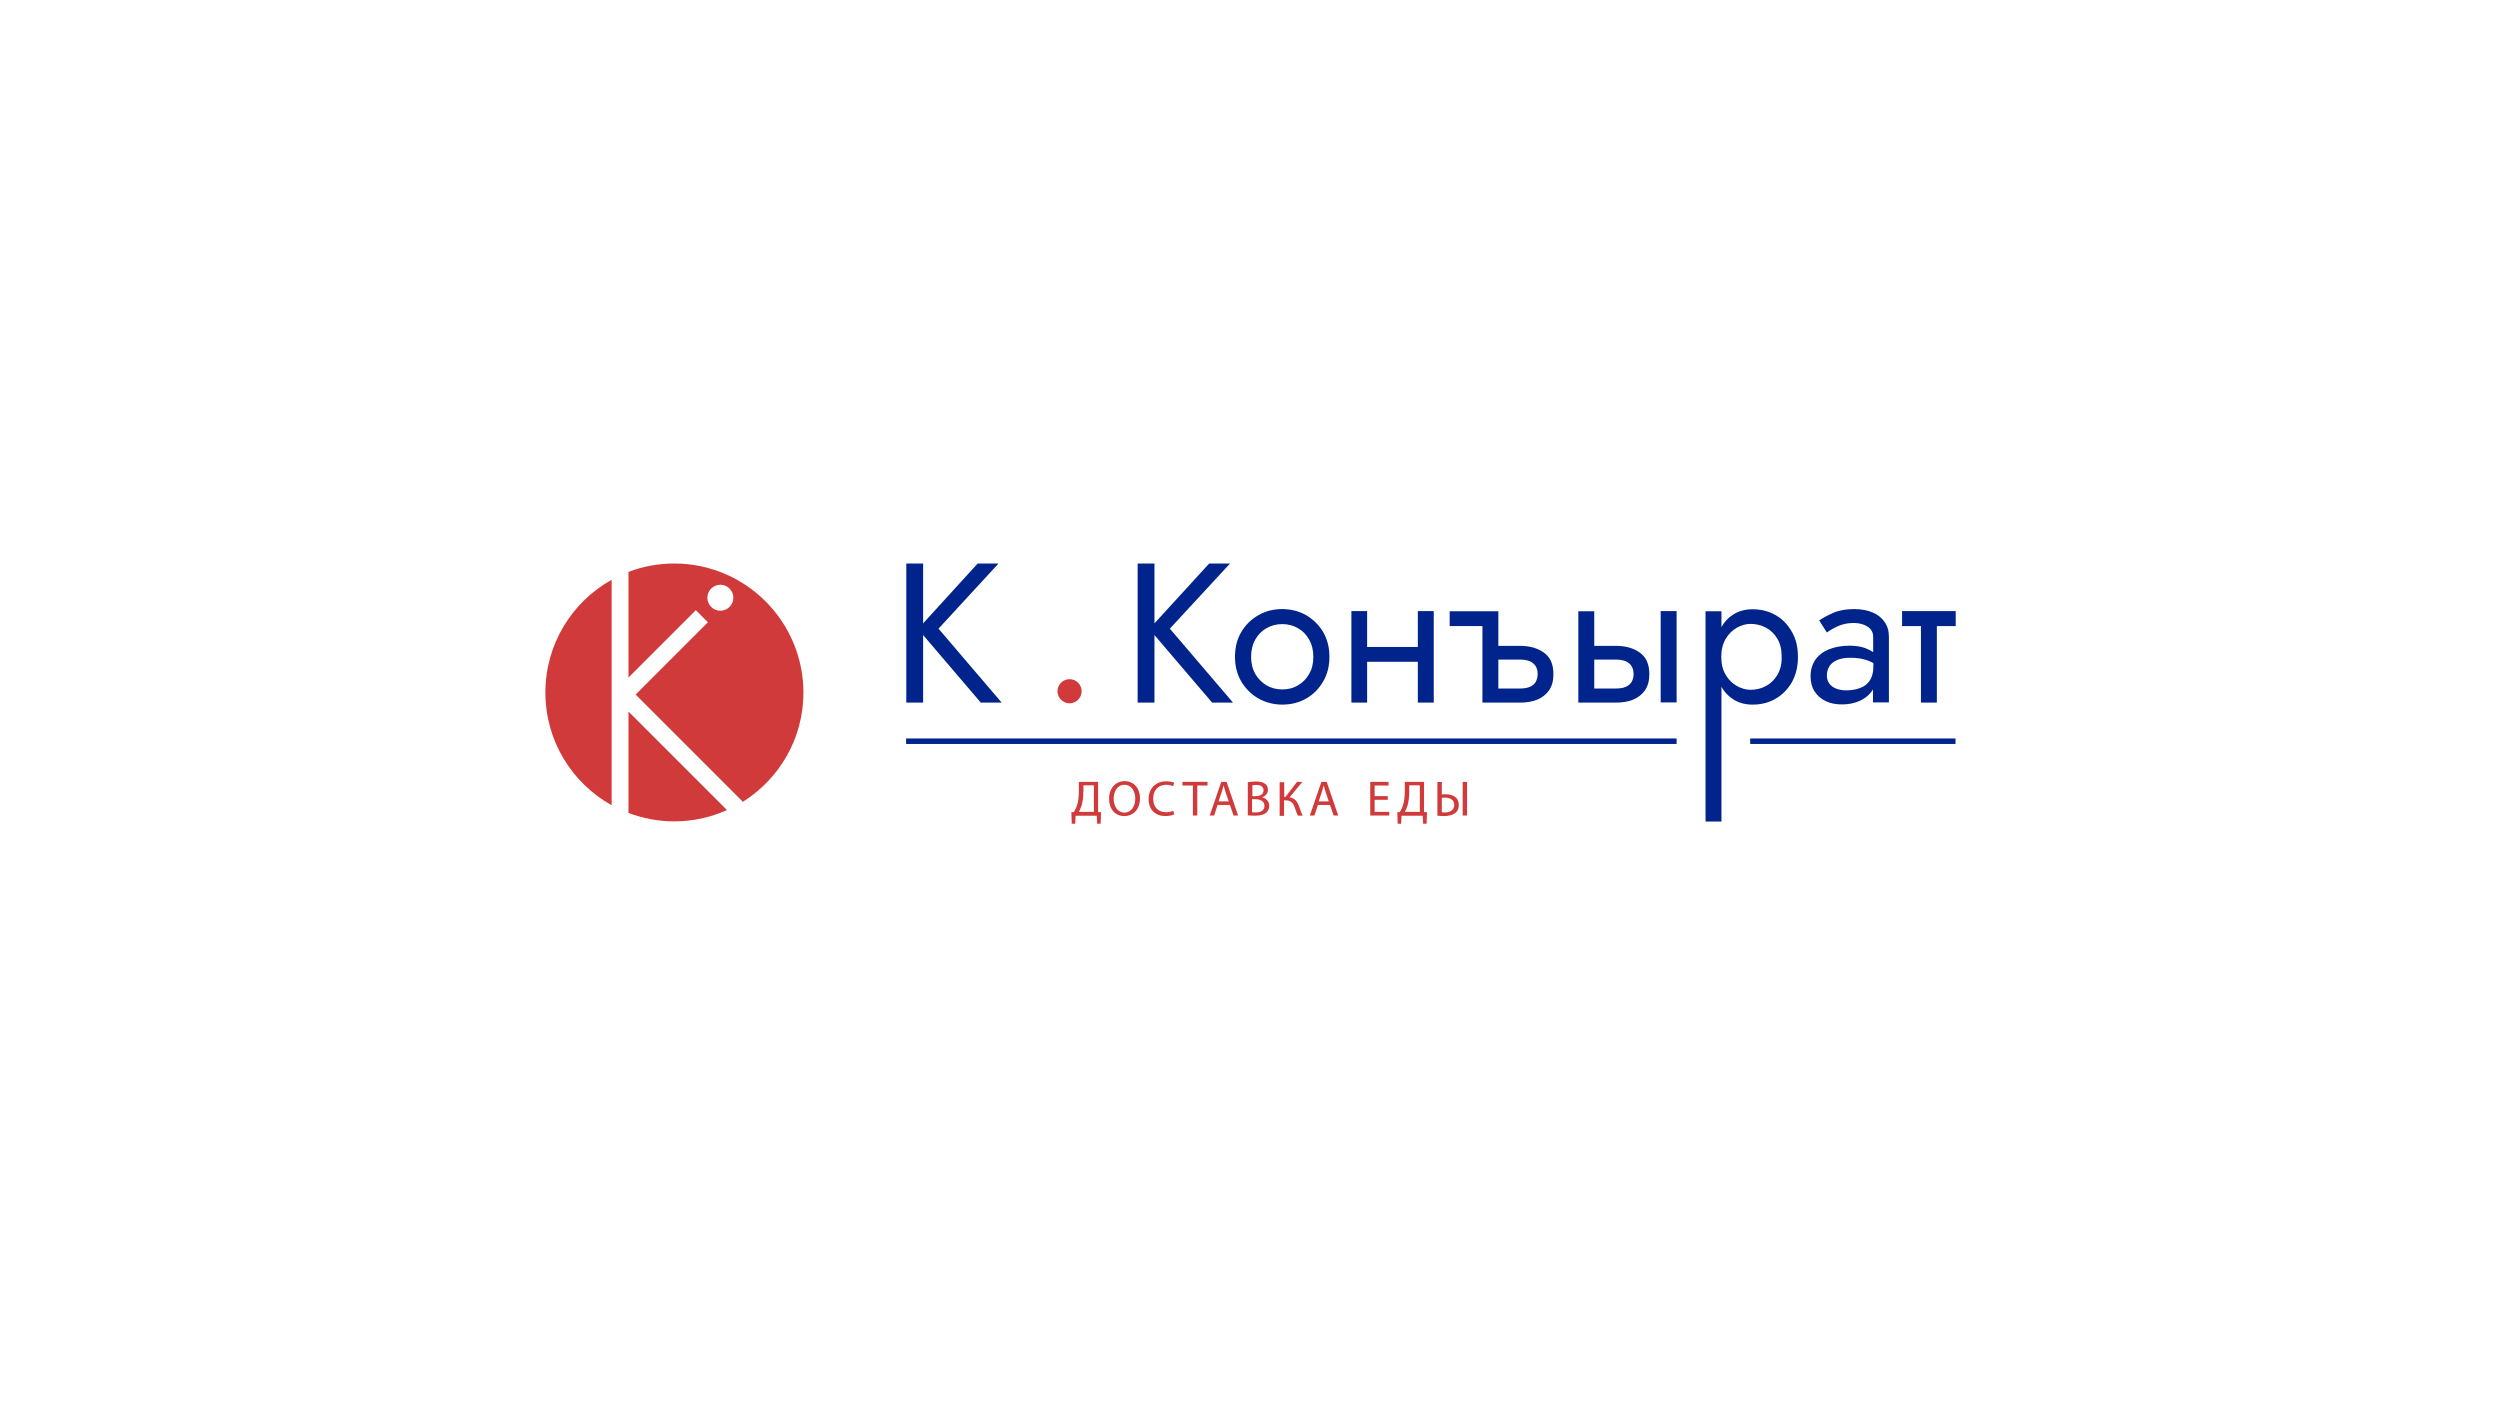 <?xml version="1.0" encoding="UTF-8"?> <!-- Generator: Adobe Illustrator 27.0.0, SVG Export Plug-In . SVG Version: 6.00 Build 0) --> <svg xmlns="http://www.w3.org/2000/svg" xmlns:xlink="http://www.w3.org/1999/xlink" id="Слой_1" x="0px" y="0px" viewBox="0 0 1366 768" style="enable-background:new 0 0 1366 768;" xml:space="preserve"> <style type="text/css"> .st0{fill:#D13A3A;} .st1{fill:#00248B;} </style> <g> <g> <path class="st0" d="M600,427.2v16.5l1.6,0.1l-0.2,6.3h-1.9l-0.2-4.4h-11.6l-0.2,4.4h-1.9l-0.2-6.3l1.4-0.1c0.7-1.3,1.4-2.6,1.8-4 c0.6-2.1,0.9-4.6,0.9-7.8v-4.7H600z M591.9,432.6c0,3-0.3,5.4-0.9,7.5c-0.4,1.3-1,2.5-1.5,3.5h8.2v-14.5h-5.7V432.6z"></path> <path class="st0" d="M622.9,436.2c0,6.3-3.9,9.7-8.6,9.7c-4.9,0-8.3-3.8-8.3-9.4c0-5.9,3.6-9.7,8.6-9.7 C619.6,426.9,622.9,430.7,622.9,436.2z M608.5,436.5c0,3.9,2.1,7.5,5.9,7.5c3.8,0,5.9-3.5,5.9-7.7c0-3.7-1.9-7.5-5.9-7.5 C610.5,428.8,608.5,432.5,608.5,436.5z"></path> <path class="st0" d="M641.6,445c-0.9,0.4-2.6,0.9-4.9,0.9c-5.2,0-9.1-3.3-9.1-9.3c0-5.8,3.9-9.7,9.6-9.7c2.3,0,3.7,0.5,4.4,0.8 l-0.6,1.9c-0.9-0.4-2.2-0.8-3.7-0.8c-4.3,0-7.2,2.8-7.2,7.6c0,4.5,2.6,7.4,7.1,7.4c1.5,0,2.9-0.3,3.9-0.8L641.6,445z"></path> <path class="st0" d="M651.7,429.2h-5.6v-2h13.7v2h-5.6v16.4h-2.4V429.2z"></path> <path class="st0" d="M665.3,439.8l-1.9,5.8H661l6.3-18.4h2.9l6.3,18.4h-2.5l-2-5.8H665.3z M671.4,438l-1.8-5.3 c-0.4-1.2-0.7-2.3-1-3.4h-0.1c-0.3,1.1-0.6,2.2-0.9,3.3l-1.8,5.3H671.4z"></path> <path class="st0" d="M681.8,427.4c1-0.2,2.7-0.4,4.4-0.4c2.4,0,3.9,0.4,5.1,1.3c1,0.7,1.5,1.8,1.5,3.3c0,1.8-1.2,3.3-3.1,4v0.1 c1.8,0.4,3.8,1.9,3.8,4.6c0,1.6-0.6,2.8-1.6,3.7c-1.3,1.2-3.4,1.7-6.4,1.7c-1.6,0-2.9-0.1-3.7-0.2V427.4z M684.2,435h2.2 c2.5,0,4-1.3,4-3.1c0-2.2-1.6-3-4-3c-1.1,0-1.7,0.1-2.1,0.2V435z M684.2,443.8c0.5,0.1,1.1,0.1,2,0.1c2.5,0,4.7-0.9,4.7-3.6 c0-2.5-2.2-3.6-4.8-3.6h-2V443.8z"></path> <path class="st0" d="M701.7,427.2v8.2h0.7l6.3-8.2h2.9l-7,8.5c3,0.4,4.2,2.3,5.2,4.8c0.7,1.9,1.2,3.6,2,5.2h-2.6 c-0.7-1.3-1.2-2.9-1.7-4.3c-0.8-2.4-2-4.1-5.1-4.1h-0.8v8.5h-2.4v-18.4H701.7z"></path> <path class="st0" d="M720.1,439.8l-1.9,5.8h-2.5l6.3-18.4h2.9l6.3,18.4h-2.5l-2-5.8H720.1z M726.1,438l-1.8-5.3 c-0.4-1.2-0.7-2.3-1-3.4h-0.1c-0.3,1.1-0.6,2.2-0.9,3.3l-1.8,5.3H726.1z"></path> <path class="st0" d="M758.3,437h-7.2v6.6h8v2h-10.4v-18.4h10v2h-7.6v5.8h7.2V437z"></path> <path class="st0" d="M778.1,427.2v16.5l1.6,0.1l-0.2,6.3h-1.9l-0.2-4.4h-11.6l-0.2,4.4h-1.9l-0.2-6.3l1.4-0.1 c0.7-1.3,1.4-2.6,1.8-4c0.6-2.1,0.9-4.6,0.9-7.8v-4.7H778.1z M770,432.6c0,3-0.3,5.4-0.9,7.5c-0.4,1.3-1,2.5-1.5,3.5h8.2v-14.5 H770V432.6z"></path> <path class="st0" d="M787.8,427.2v6.9c0.5-0.1,1.6-0.1,2.2-0.1c3.8,0,7.1,1.7,7.1,5.8c0,1.7-0.5,3-1.4,3.9 c-1.5,1.6-4.1,2.2-6.6,2.2c-1.6,0-2.9-0.1-3.7-0.2v-18.4H787.8z M787.8,443.8c0.5,0.1,1.1,0.1,1.9,0.1c2.6,0,4.9-1.3,4.9-4.1 c0-2.9-2.5-4-4.9-4c-0.9,0-1.6,0.1-1.9,0.1V443.8z M801.6,427.2v18.4h-2.4v-18.4H801.6z"></path> </g> </g> <rect x="495.1" y="403.5" class="st1" width="421" height="3"></rect> <rect x="956.3" y="403.5" class="st1" width="112.2" height="3"></rect> <path class="st1" d="M970,336c-3.7-2.1-7.9-3.1-12.4-3.1c-4.1,0-7.8,1-10.9,3.1c-2.5,1.6-4.5,3.8-6.1,6.6v-8.6h-8.7v114.9h8.7v-73.6 c1.6,2.8,3.7,5,6.1,6.6c3.1,2.1,6.8,3.1,10.9,3.1c4.6,0,8.7-1,12.4-3.1c3.7-2.1,6.7-5.1,9-9c2.2-3.9,3.4-8.5,3.4-13.9 c0-5.4-1.1-10.1-3.4-13.9C976.7,341.1,973.8,338.1,970,336z M971.2,368.7c-1.6,2.7-3.6,4.7-6.2,6.1c-2.6,1.4-5.4,2.1-8.5,2.1 c-2.5,0-5-0.7-7.5-2.1c-2.5-1.4-4.5-3.4-6.1-6.1c-1.6-2.7-2.4-5.9-2.4-9.8c0-3.8,0.8-7.1,2.4-9.8c1.6-2.7,3.6-4.7,6.1-6.1 c2.5-1.4,5-2.1,7.5-2.1c3.1,0,5.9,0.7,8.5,2.1c2.6,1.4,4.6,3.4,6.2,6.1c1.6,2.7,2.3,5.9,2.3,9.8C973.6,362.7,972.8,366,971.2,368.7z "></path> <path class="st1" d="M1023.1,334.6c-2.9-1.2-6.2-1.8-10-1.8c-4.5,0-8.3,0.7-11.5,2.1c-3.2,1.4-5.7,2.8-7.6,4.1l4.2,6.6 c0.8-0.6,1.9-1.3,3.3-2.1c1.4-0.8,3.1-1.6,5-2.2c2-0.6,4.1-0.9,6.5-0.9c2.7,0,5.2,0.6,7.3,1.9c2.1,1.3,3.2,3.2,3.2,5.7v8.3 c-1.3-0.8-2.8-1.6-4.7-2.3c-2.3-0.8-5-1.2-8.2-1.2c-4.3,0-8.1,0.7-11.3,2c-3.2,1.3-5.6,3.2-7.4,5.7c-1.7,2.5-2.6,5.5-2.6,9 c0,3.4,0.8,6.2,2.3,8.5c1.6,2.3,3.6,4,6.2,5.2c2.6,1.2,5.5,1.7,8.6,1.7c3.5,0,6.6-0.6,9.4-1.8c2.8-1.2,5.1-2.9,6.8-5.2 c0.3-0.4,0.6-0.8,0.8-1.3v7.2h8.7v-35.8c0-3.3-0.8-6-2.4-8.2C1028.2,337.6,1026,335.8,1023.1,334.6z M1021.7,371.8 c-1.3,1.9-3,3.3-5.3,4.1c-2.2,0.9-4.8,1.3-7.7,1.3c-2,0-3.7-0.3-5.3-0.9c-1.6-0.6-2.9-1.5-3.8-2.7c-0.9-1.2-1.4-2.7-1.4-4.4 c0-2,0.5-3.8,1.4-5.2c0.9-1.4,2.4-2.6,4.3-3.4c1.9-0.8,4.3-1.2,7.2-1.2c3.2,0,6,0.4,8.6,1.2c1.3,0.4,2.6,1,3.9,1.7v2 C1023.6,367.4,1022.9,369.9,1021.7,371.8z"></path> <polygon class="st1" points="1068.6,333.9 1039.3,333.9 1039.3,342.1 1049.6,342.1 1049.6,383.9 1058.3,383.9 1058.3,342.1 1068.6,342.1 "></polygon> <polygon class="st1" points="545.6,307.9 534.2,307.9 504.4,340.6 504.4,307.9 495.2,307.9 495.2,383.9 504.4,383.9 504.4,347 535.9,383.9 547.3,383.9 512.8,343.5 "></polygon> <polygon class="st1" points="672.1,307.9 660.7,307.9 630.8,340.6 630.8,307.9 621.6,307.9 621.6,383.9 630.8,383.9 630.8,347 662.3,383.9 673.7,383.9 639.2,343.5 "></polygon> <path class="st1" d="M713.8,336.2c-3.9-2.2-8.3-3.4-13.2-3.4c-4.8,0-9.2,1.1-13.1,3.4c-3.9,2.2-7,5.3-9.3,9.2 c-2.3,3.9-3.4,8.4-3.4,13.5c0,5,1.1,9.5,3.4,13.4c2.3,3.9,5.4,7,9.3,9.3c3.9,2.2,8.3,3.4,13.1,3.4c4.9,0,9.3-1.1,13.2-3.4 c3.9-2.2,6.9-5.3,9.2-9.3c2.3-3.9,3.4-8.4,3.4-13.4c0-5.1-1.1-9.5-3.4-13.5C720.7,341.5,717.6,338.5,713.8,336.2z M715.4,368.1 c-1.5,2.7-3.5,4.8-6.1,6.3c-2.6,1.6-5.5,2.3-8.7,2.3s-6.2-0.8-8.7-2.3c-2.6-1.6-4.6-3.7-6.1-6.3c-1.5-2.7-2.2-5.8-2.2-9.2 c0-3.5,0.7-6.6,2.2-9.3c1.5-2.7,3.5-4.8,6.1-6.3c2.6-1.5,5.5-2.3,8.7-2.3s6.2,0.8,8.7,2.3c2.6,1.5,4.6,3.6,6.1,6.3 c1.5,2.7,2.2,5.8,2.2,9.3C717.6,362.4,716.9,365.5,715.4,368.1z"></path> <polygon class="st1" points="774.7,353.5 747,353.5 747,333.9 738.4,333.9 738.4,383.9 747,383.9 747,361.6 774.7,361.6 774.7,383.9 783.4,383.9 783.4,333.9 774.7,333.9 "></polygon> <path class="st1" d="M843.6,356.6c-3.5-2.5-7.8-3.7-13-3.7h-11.9v-18.9h-26.6v8.1H810v41.8h5.1h3.6h11.9c3.5,0,6.6-0.5,9.3-1.6 c2.7-1.1,4.9-2.8,6.5-5.1c1.6-2.3,2.4-5.2,2.4-8.8C848.8,363,847.1,359.1,843.6,356.6z M839.1,372.6c-0.7,1.2-1.8,2.1-3.2,2.7 c-1.4,0.6-3.2,0.9-5.3,0.9h-11.9v-15.8h11.9c3.2,0,5.6,0.7,7.2,2.1c1.6,1.4,2.4,3.3,2.4,5.9C840.1,370,839.8,371.4,839.1,372.6z"></path> <rect x="907.4" y="333.9" class="st1" width="8.7" height="49.9"></rect> <path class="st1" d="M896,356.6c-3.5-2.5-7.8-3.7-13-3.7h-11.9v-18.9h-8.7v49.9h5.1h3.6H883c3.5,0,6.6-0.5,9.3-1.6 c2.7-1.1,4.9-2.8,6.5-5.1c1.6-2.3,2.4-5.2,2.4-8.8C901.2,363,899.5,359.1,896,356.6z M891.5,372.6c-0.7,1.2-1.8,2.1-3.2,2.7 c-1.4,0.6-3.2,0.9-5.3,0.9h-11.9v-15.8H883c3.2,0,5.6,0.7,7.2,2.1c1.6,1.4,2.4,3.3,2.4,5.9C892.6,370,892.2,371.4,891.5,372.6z"></path> <path class="st0" d="M584.4,371.1c-3.6,0-6.6,3-6.6,6.6s3,6.6,6.6,6.6c3.6,0,6.6-3,6.6-6.6S588.1,371.1,584.4,371.1z"></path> <g> <path class="st0" d="M334.2,316.8c-21.6,12-36.2,35.1-36.2,61.6c0,26.5,14.6,49.5,36.2,61.6V316.8z"></path> <path class="st0" d="M368.4,307.9c-8.8,0-17.2,1.6-25,4.6v57.7l36.8-36.8l6.6,6.6l-39.5,39.5l58.6,58.6 c19.9-12.5,33.1-34.5,33.1-59.7C438.9,339.4,407.3,307.9,368.4,307.9z M393.6,333.7c-3.9,0-7.1-3.2-7.1-7.1c0-3.9,3.2-7.1,7.1-7.1 c3.9,0,7.1,3.2,7.1,7.1C400.7,330.5,397.5,333.7,393.6,333.7z"></path> <path class="st0" d="M343.4,388.8v55.4c7.8,2.9,16.2,4.6,25,4.6c10.3,0,20-2.2,28.8-6.2L343.4,388.8z"></path> </g> </svg> 